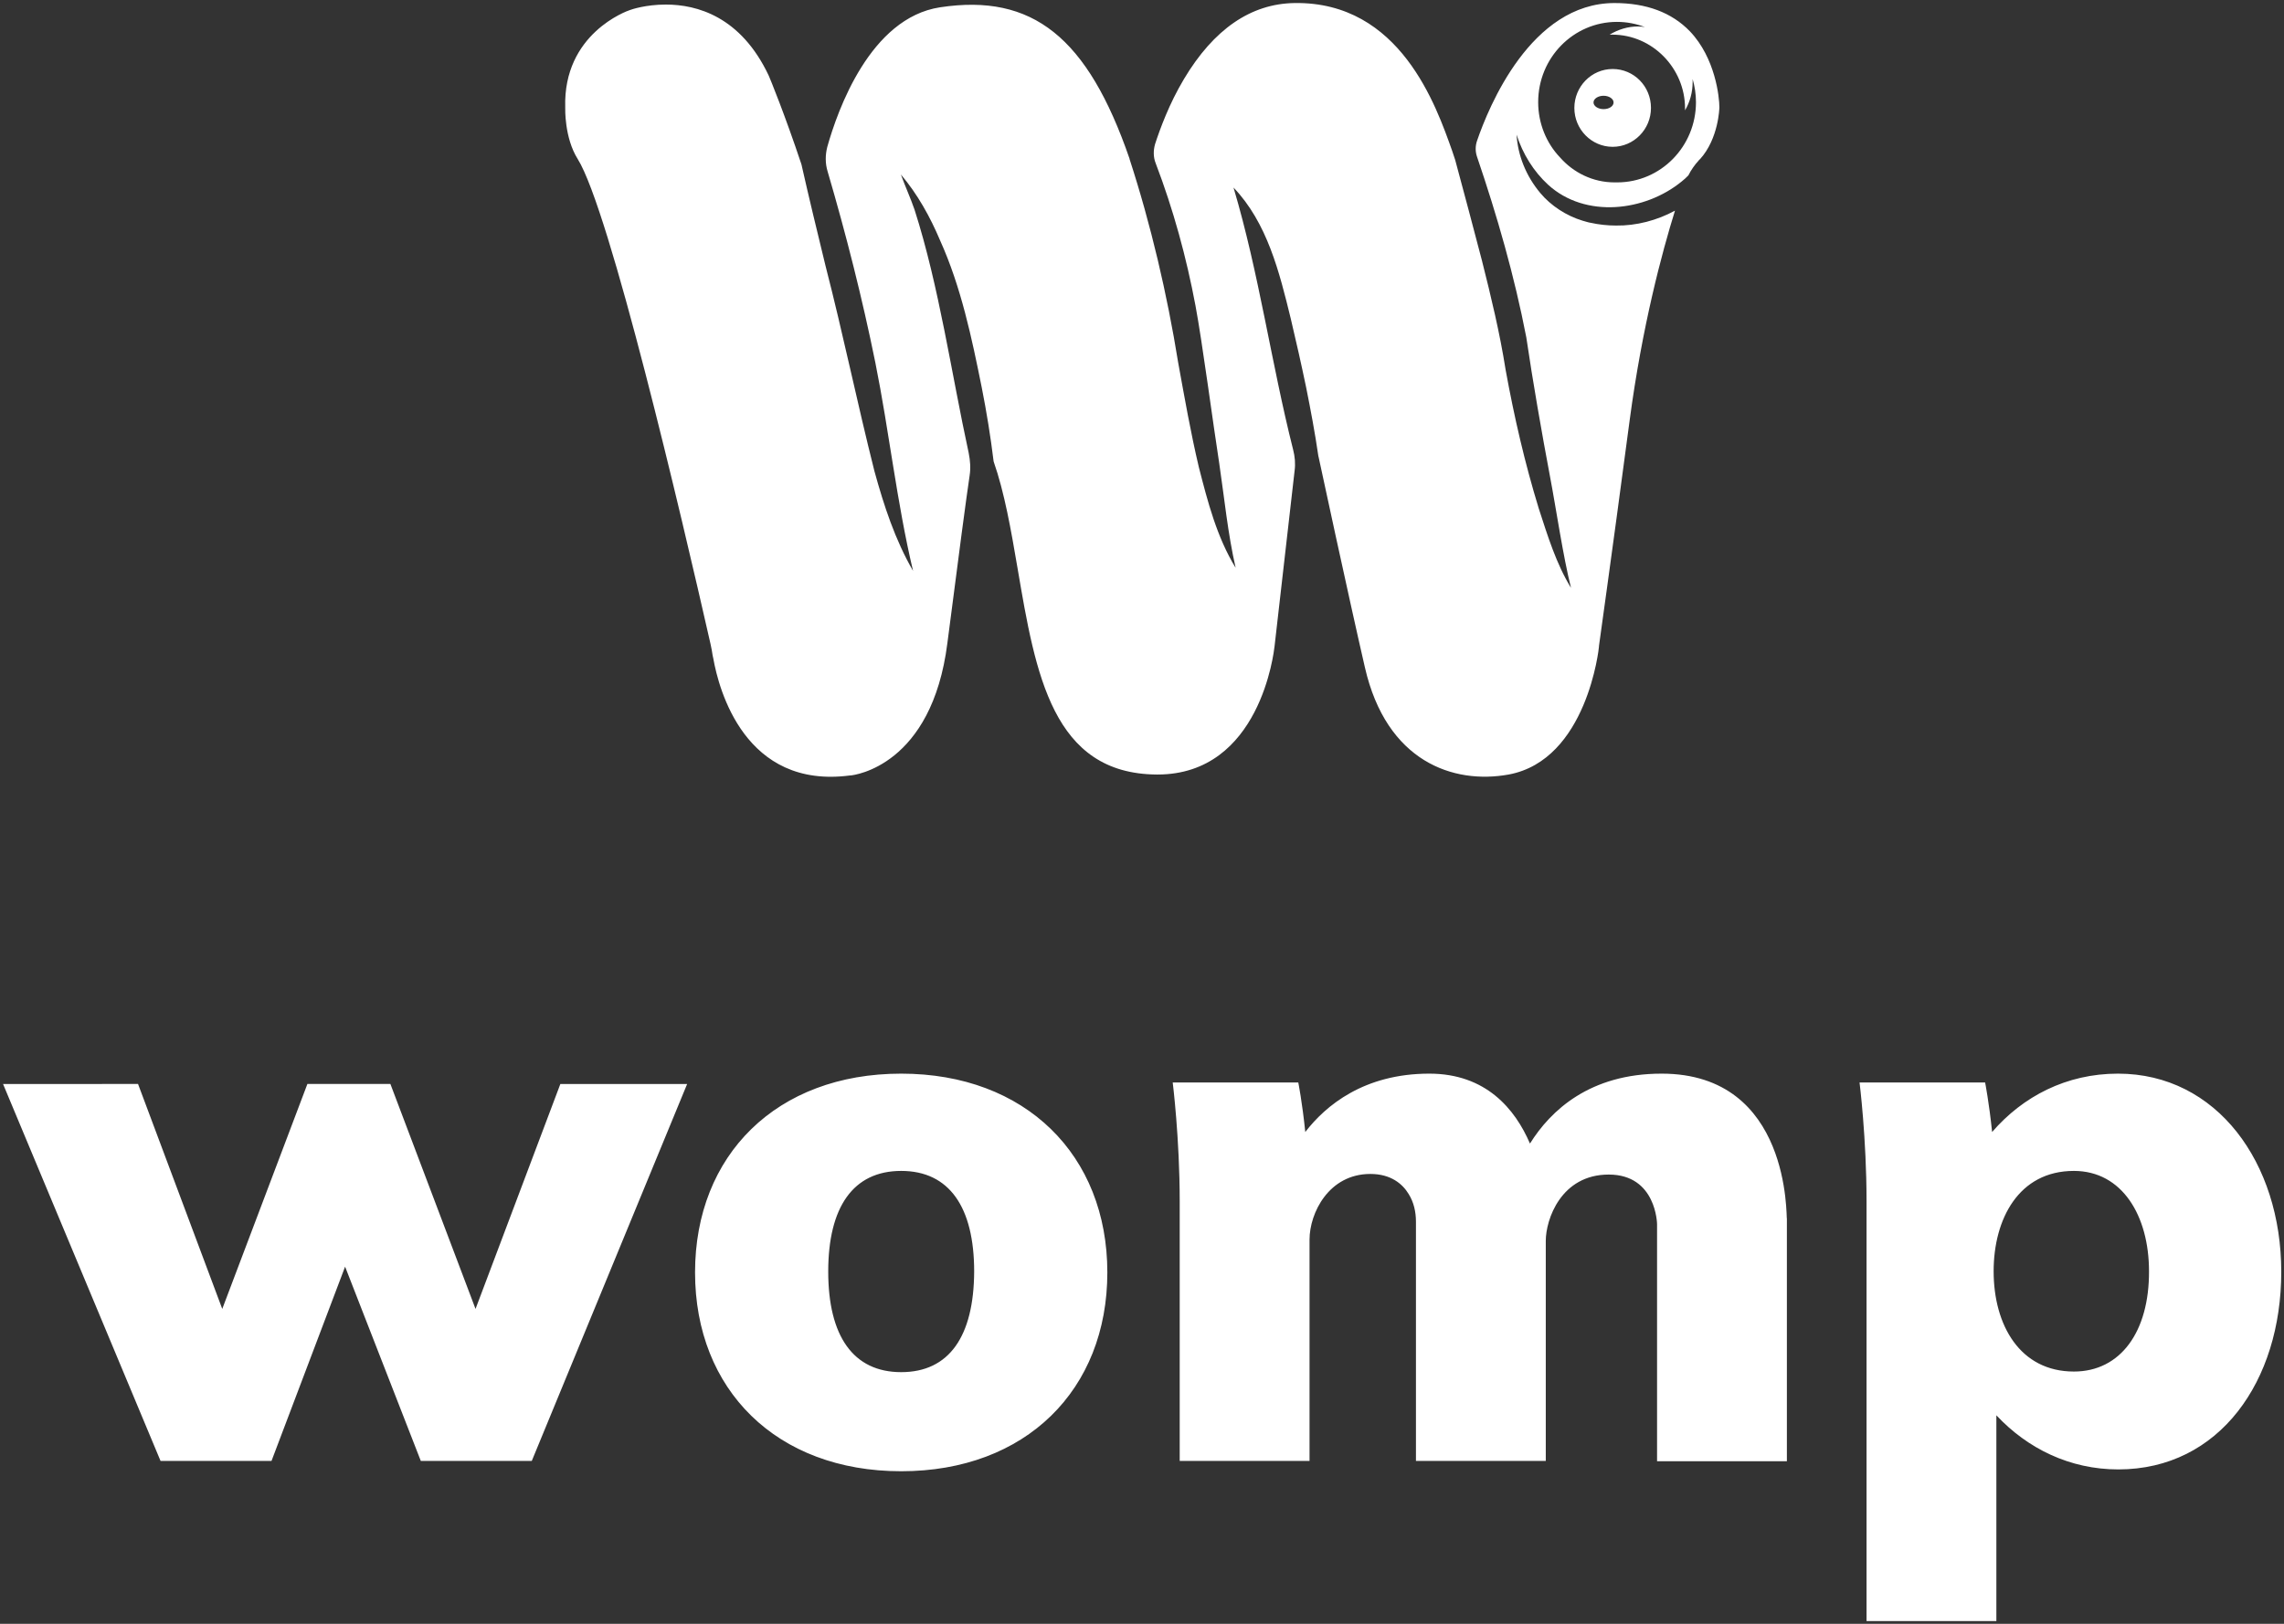 <?xml version="1.0" encoding="utf-8"?>
<!-- Generator: Adobe Illustrator 28.0.0, SVG Export Plug-In . SVG Version: 6.00 Build 0)  -->
<svg version="1.1" id="Layer_1" xmlns="http://www.w3.org/2000/svg" xmlns:xlink="http://www.w3.org/1999/xlink" x="0px" y="0px"
	 viewBox="0 0 751.2 534.2" style="enable-background:new 0 0 751.2 534.2;" xml:space="preserve">
<rect x="0" y="0" width="751.2" height="534.2" fill="#333333" stroke="none"/>
<style type="text/css">
	.st0{fill:#FFFFFF;}
</style>
<g>
	<path class="st0" d="M530.4,22.7c-7,0-12.6,5.8-12.6,12.8c0,7.1,5.7,12.8,12.6,12.8S543,42.6,543,35.5
		C543,28.4,537.4,22.7,530.4,22.7z M527.4,35.9c-1.8,0-3.3-1-3.3-2.2c0-1.2,1.5-2.2,3.3-2.2c1.8,0,3.3,1,3.3,2.2
		C530.7,34.9,529.3,35.9,527.4,35.9z M555.8,10.3C549.8,4.1,541.5,1,531,1c-27.5,0-41.4,34.2-45.2,45.3c-0.6,1.7-0.6,3.6,0,5.3
		c6.6,19.4,12.3,39.2,16.2,59.4c2.1,14.3,5.1,31.5,7.8,45.8c2,10.5,4.3,26.3,6.9,36.6c-4.9-8-7.7-17.2-10.6-26.1
		c-4.6-15-8.1-30.2-10.9-45.6c-1.9-12.1-4.8-24.1-7.8-36c-2.9-11-5.8-22.1-8.8-33.1l-1-3C472.4,35,460.6,0.5,425.8,1
		c-14.4,0.2-26.6,8.6-36.4,25c-4.9,8.2-7.9,16.5-9.5,21.4c-0.6,2.1-0.6,4.3,0.2,6.3c5.8,15.2,10.1,30.9,13.1,46.9
		c2.2,11.7,5.9,39.7,7.8,51.8c1.7,11.5,2.8,23,5.4,34.4c-6.2-10.1-9.2-21.8-12.1-33.1c-2.7-11.4-4.7-22.9-6.8-34.4
		c-3.6-22.4-9-45.5-16-67l0-0.1c-13.8-40-31.9-54.4-62.3-49.8c-23,3.5-33.7,33.8-37.1,45.9c-0.7,2.7-0.7,5.5,0.1,8.1
		c6.1,20.8,11.4,41.7,15.7,62.9c4.6,22.9,7,45.7,12.4,68.5c-5.9-10.2-9.6-21.5-12.7-32.8c-5.7-22.6-10.3-45.1-16.1-67.6
		c-2.7-11.1-5.4-22.2-7.9-33.3l-0.1-0.3c-5.3-15.9-10.2-27.9-10.7-29C243.6,5.4,229.2,1.5,219,1.5c-6.6,0-11.3,1.6-11.8,1.8
		c-1,0.3-22,7.8-21.3,32l0,0.1l0,0.1c0,0.1-0.3,9.8,4.1,16.8c10.5,16.8,34.1,117.2,43.7,159.6c0.3,1.3,0.5,2.5,0.7,3.8l0.2,0.9
		c1.8,10.2,10.4,43.1,45,38.5l0.2,0c1.1-0.1,26.7-3.1,31.8-43.6c3.9-30.3,6.2-47.6,7.3-55c0.4-2.5,0.2-5-0.3-7.5
		c-5.7-26.2-9.7-54.7-17.8-80c-1.3-3.8-3.1-7.7-4.5-11.6c5.5,6.5,9.6,13.9,12.9,21.7c6.9,15.3,10.4,32,13.7,48.4
		c1.6,8.1,2.9,16.1,3.9,24.3c3.6,10.3,5.7,22.4,7.9,35.3c5.9,34.7,11.5,67.5,45.8,67.7c0.1,0,0.1,0,0.2,0
		c33.8,0,38.3-40.5,38.5-42.2l6.6-57.8c0.3-2.3,0.1-4.6-0.5-6.9c-7.2-28.5-11.2-58-19.6-86.2c11.1,11.6,15.1,27.9,18.8,43
		c1.8,7.6,3.5,15.1,5.1,22.8c1.5,7.5,2.9,14.9,4,22.5l0.1,0.4c0.1,0.5,9.9,46.1,15.2,69.1c7.1,31.1,29.1,38.6,47.3,35.3
		c25.8-4.8,29.7-41.7,29.7-42.1l0-0.2c0-0.3,3.7-26,10.1-74.3c4.1-30.8,10.6-55.1,14.9-68.9c-5.9,3.2-12.7,5-19.4,4.9
		c-2.7,0-5.6-0.3-8.3-0.9c-0.8-0.1-1.9-0.5-2.7-0.7c-5.3-1.6-10.4-4.9-13.9-9.1c-4.7-5.6-7.4-12.4-7.8-19.2
		c2,6.3,5.6,12.1,10.4,16.5c12.2,11.1,31.8,8.8,43.9-1.1c0.8-0.6,1.5-1.3,2.2-2c0.9-1.8,2.1-3.5,3.4-4.9c0.1-0.2,0.2-0.3,0.4-0.4
		c6.2-6.8,6.4-17,6.4-17.1C565.5,32,564.2,19.1,555.8,10.3z M531.9,60c-0.2,0-0.4,0-0.6,0c-0.1,0-0.2,0-0.3,0
		c-7.1,0-13.5-3.2-17.9-8.2c-4.5-4.7-7.2-11.2-7.2-18.2c0-14.6,11.6-26.4,25.9-26.4c3.2,0,6.3,0.6,9.2,1.7c-0.7-0.1-1.5-0.2-2.2-0.2
		c-3.4,0-6.6,1-9.4,2.7c0.3,0,0.6,0,0.9,0c13.2,0,23.9,11.1,23.9,24.2c0,0.2,0,0.5,0,0.7c1.6-2.7,2.5-5.9,2.5-9.3c0-0.3,0-0.7,0-1
		c0.7,2.4,1.1,5,1.1,7.6C557.8,48.2,546.2,60,531.9,60z"/>
	<path class="st0" d="M156.4,430.6l-28-74h-15h-12.3l-28,74l-27.7-74H1l51.8,124h36.5l24.2-63.9l24.9,63.9h36.5l51.1-124h-41.7
		L156.4,430.6z M296.4,353.2c-41,0-67.8,26.8-67.8,65.4c0,38.6,26.8,65.4,67.8,65.4s67.8-26.8,67.8-65.4
		C364.2,380,337.3,353.2,296.4,353.2z M296.4,451.4c-15.8,0-24-11.9-24-33.1c0-21.2,8.2-33.1,24-33.1c15.8,0,24,11.9,24,33.1
		C320.3,439.6,312.2,451.4,296.4,451.4z M546.5,353.2c-23.6,0-36.5,12.1-43.3,23c-4.9-11.4-14.5-23-33.1-23
		c-21.5,0-34.1,10.5-40.8,19.2c-1-9.8-2.3-16.3-2.3-16.3h-41.3c0,0,2.3,18.3,2.3,39.1c0,20.8,0,85.4,0,85.4h42.7c0,0,0-45.9,0-72.8
		c0-8.7,6.3-21.6,20-21.6c6.8,0,10.6,3.3,12.6,6.6c1.7,2.7,2.4,5.9,2.4,9.1v78.7h42.7v-72.4c0-7,5-21.8,20.7-21.8
		c15.7,0,15.9,16.3,15.9,16.3v78h42.7v-79.7C587.4,400.9,589.2,353.2,546.5,353.2z M696.6,353.2c-17,0-31.3,7.5-41.4,19.2
		c-1-9.7-2.3-16.3-2.3-16.3h-41.3c0,0,2.3,18.3,2.3,39.1c0,20.8,0,138.1,0,138.1h42.7c0,0,0-33.4,0-67.7
		c10.2,10.9,24.1,17.8,40.1,17.8c33.3,0,53.6-29.1,53.6-65S729.1,353.2,696.6,353.2z M682.1,451.2c-17.7,0-26.4-15.2-26.4-33
		c0-17.1,8.2-33,26.4-33c15.9,0,24.7,14.8,24.7,33C706.9,438,697.5,451.2,682.1,451.2z"/>
</g>
</svg>
